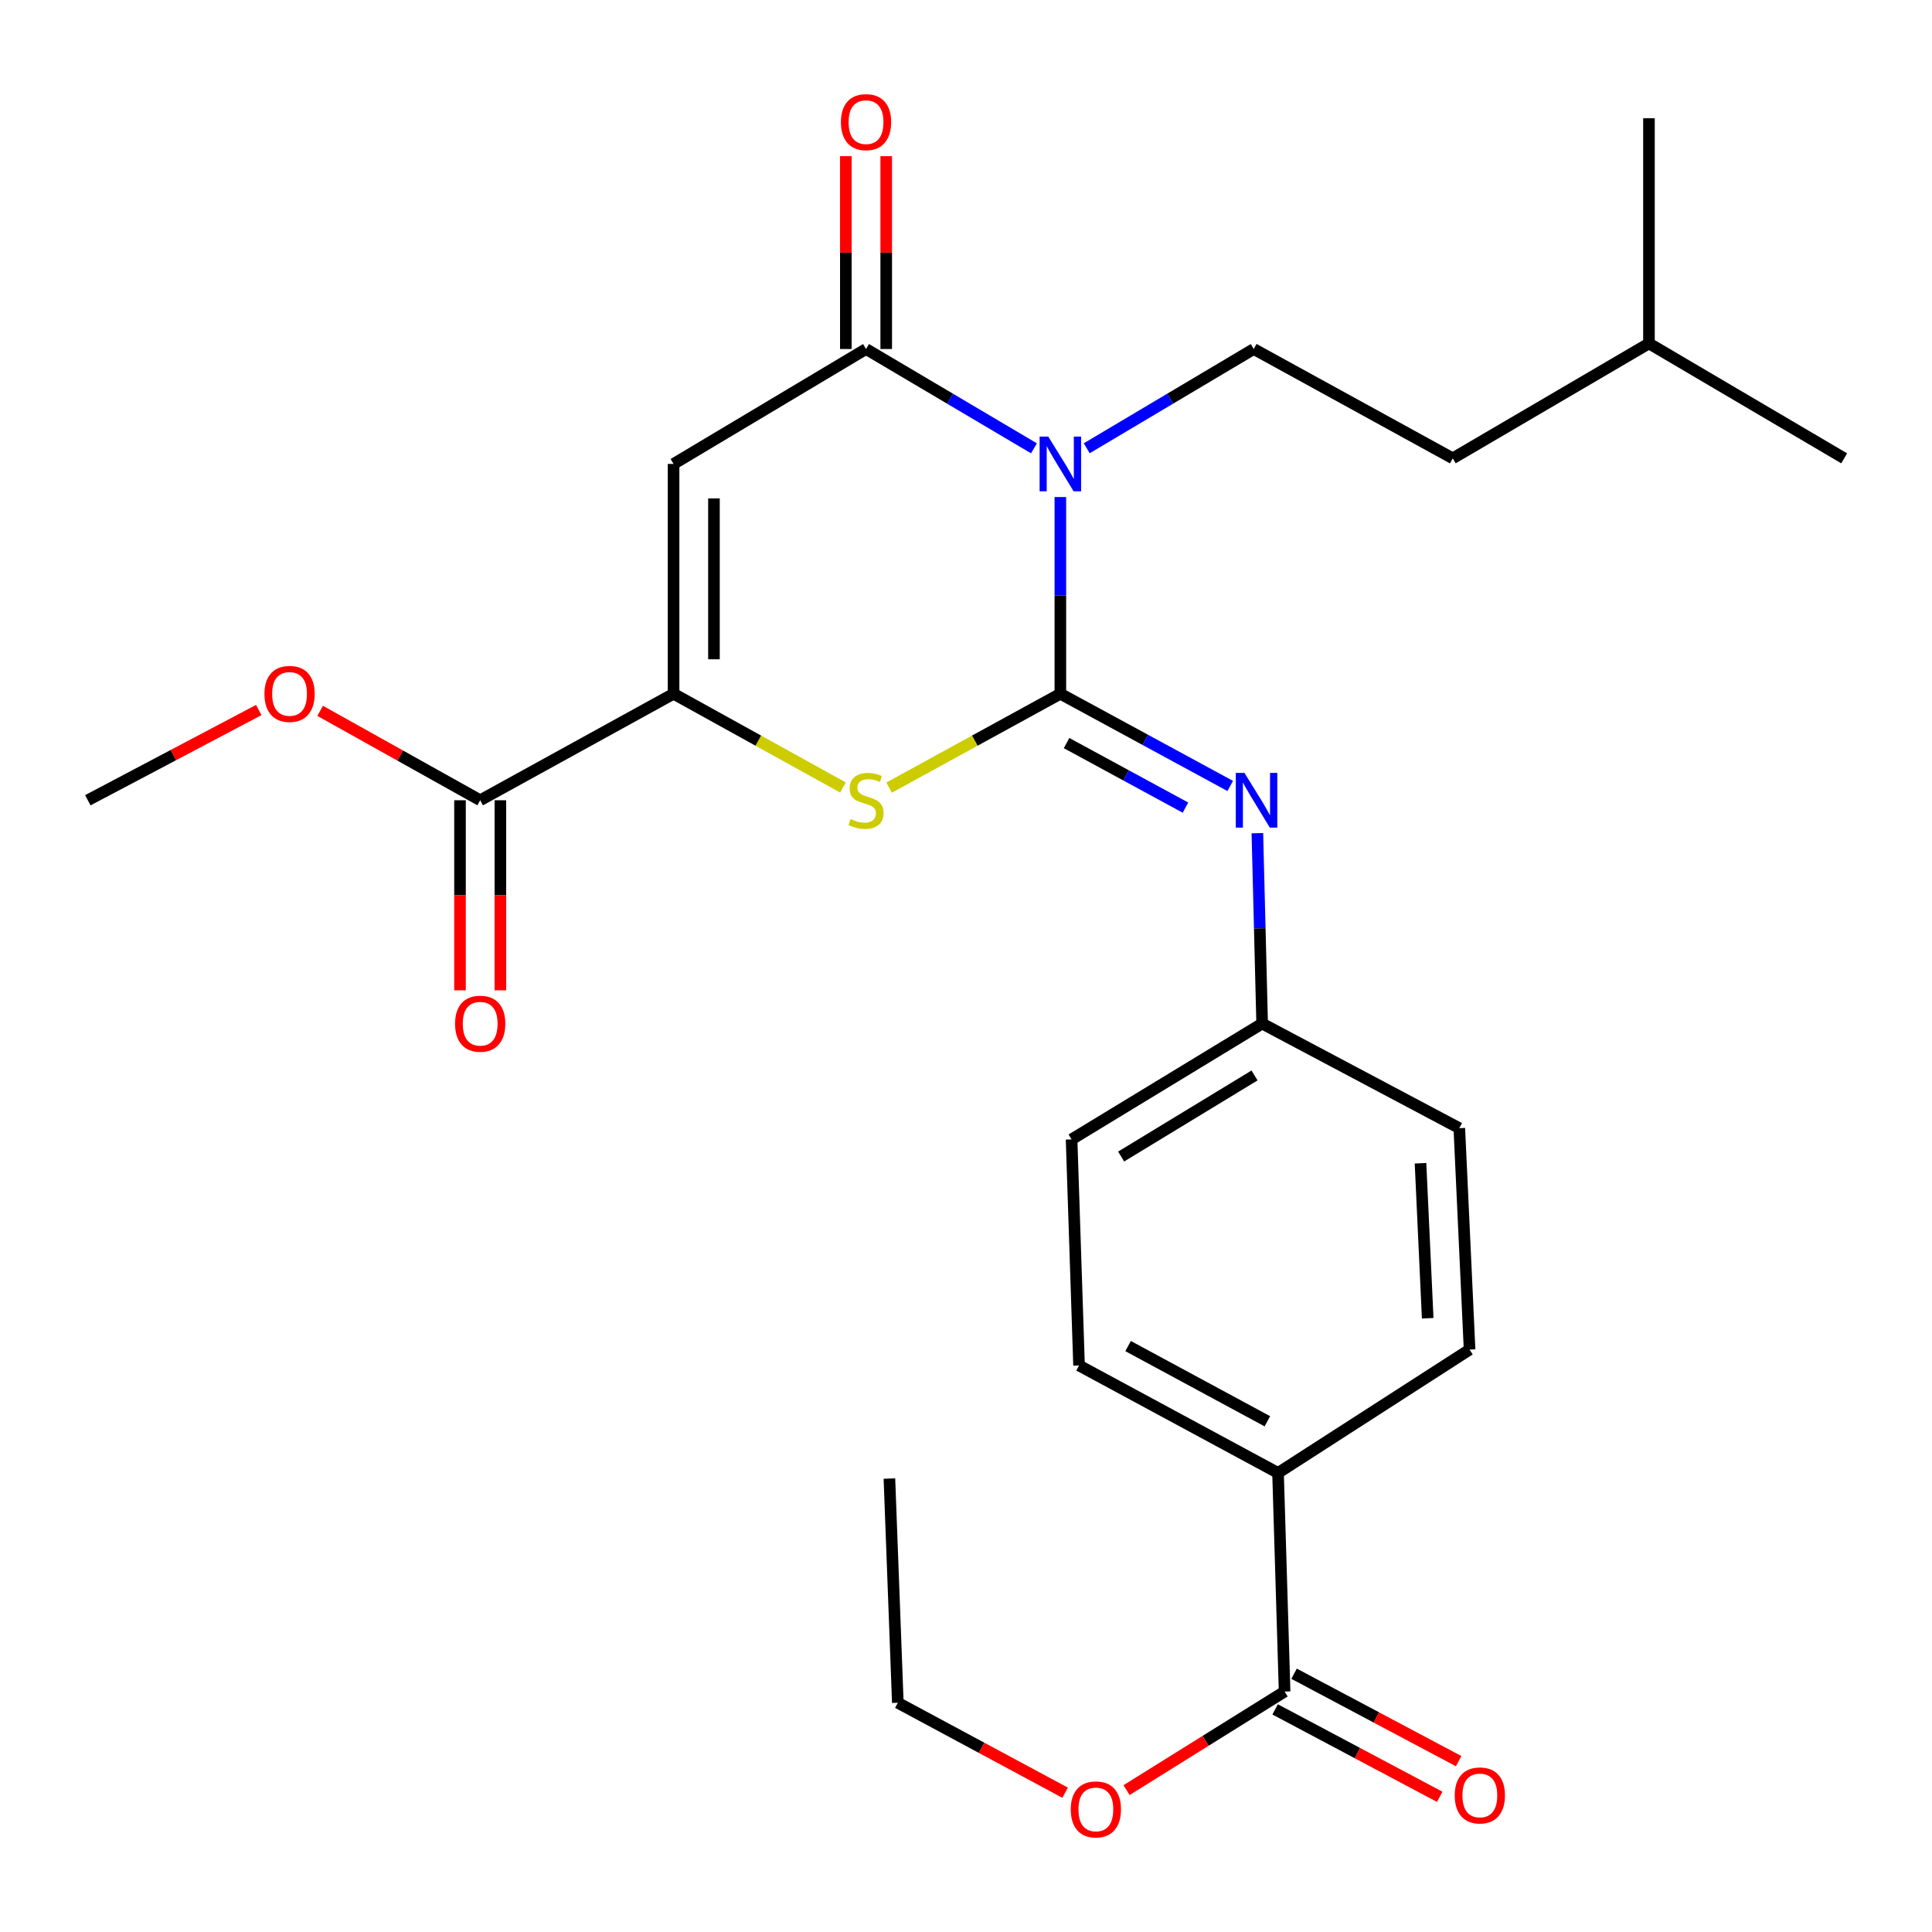 <?xml version='1.0' encoding='iso-8859-1'?>
<svg version='1.1' baseProfile='full'
              xmlns='http://www.w3.org/2000/svg'
                      xmlns:rdkit='http://www.rdkit.org/xml'
                      xmlns:xlink='http://www.w3.org/1999/xlink'
                  xml:space='preserve'
width='1000px' height='1000px' viewBox='0 0 1000 1000'>
<!-- END OF HEADER -->
<rect style='opacity:1.0;fill:#FFFFFF;stroke:none' width='1000' height='1000' x='0' y='0'> </rect>
<path class='bond-0' d='M 548.839,359.088 L 548.839,308.179' style='fill:none;fill-rule:evenodd;stroke:#000000;stroke-width:6px;stroke-linecap:butt;stroke-linejoin:miter;stroke-opacity:1' />
<path class='bond-0' d='M 548.839,308.179 L 548.839,257.27' style='fill:none;fill-rule:evenodd;stroke:#0000FF;stroke-width:6px;stroke-linecap:butt;stroke-linejoin:miter;stroke-opacity:1' />
<path class='bond-3' d='M 548.839,359.088 L 504.522,383.375' style='fill:none;fill-rule:evenodd;stroke:#000000;stroke-width:6px;stroke-linecap:butt;stroke-linejoin:miter;stroke-opacity:1' />
<path class='bond-3' d='M 504.522,383.375 L 460.205,407.662' style='fill:none;fill-rule:evenodd;stroke:#CCCC00;stroke-width:6px;stroke-linecap:butt;stroke-linejoin:miter;stroke-opacity:1' />
<path class='bond-5' d='M 548.839,359.088 L 592.798,382.949' style='fill:none;fill-rule:evenodd;stroke:#000000;stroke-width:6px;stroke-linecap:butt;stroke-linejoin:miter;stroke-opacity:1' />
<path class='bond-5' d='M 592.798,382.949 L 636.756,406.811' style='fill:none;fill-rule:evenodd;stroke:#0000FF;stroke-width:6px;stroke-linecap:butt;stroke-linejoin:miter;stroke-opacity:1' />
<path class='bond-5' d='M 552.056,384.616 L 582.827,401.319' style='fill:none;fill-rule:evenodd;stroke:#000000;stroke-width:6px;stroke-linecap:butt;stroke-linejoin:miter;stroke-opacity:1' />
<path class='bond-5' d='M 582.827,401.319 L 613.597,418.022' style='fill:none;fill-rule:evenodd;stroke:#0000FF;stroke-width:6px;stroke-linecap:butt;stroke-linejoin:miter;stroke-opacity:1' />
<path class='bond-1' d='M 535.178,232.056 L 491.718,206.352' style='fill:none;fill-rule:evenodd;stroke:#0000FF;stroke-width:6px;stroke-linecap:butt;stroke-linejoin:miter;stroke-opacity:1' />
<path class='bond-1' d='M 491.718,206.352 L 448.258,180.649' style='fill:none;fill-rule:evenodd;stroke:#000000;stroke-width:6px;stroke-linecap:butt;stroke-linejoin:miter;stroke-opacity:1' />
<path class='bond-7' d='M 562.49,232.023 L 605.712,206.336' style='fill:none;fill-rule:evenodd;stroke:#0000FF;stroke-width:6px;stroke-linecap:butt;stroke-linejoin:miter;stroke-opacity:1' />
<path class='bond-7' d='M 605.712,206.336 L 648.933,180.649' style='fill:none;fill-rule:evenodd;stroke:#000000;stroke-width:6px;stroke-linecap:butt;stroke-linejoin:miter;stroke-opacity:1' />
<path class='bond-9' d='M 458.708,180.649 L 458.708,130.742' style='fill:none;fill-rule:evenodd;stroke:#000000;stroke-width:6px;stroke-linecap:butt;stroke-linejoin:miter;stroke-opacity:1' />
<path class='bond-9' d='M 458.708,130.742 L 458.708,80.835' style='fill:none;fill-rule:evenodd;stroke:#FF0000;stroke-width:6px;stroke-linecap:butt;stroke-linejoin:miter;stroke-opacity:1' />
<path class='bond-9' d='M 437.807,180.649 L 437.807,130.742' style='fill:none;fill-rule:evenodd;stroke:#000000;stroke-width:6px;stroke-linecap:butt;stroke-linejoin:miter;stroke-opacity:1' />
<path class='bond-9' d='M 437.807,130.742 L 437.807,80.835' style='fill:none;fill-rule:evenodd;stroke:#FF0000;stroke-width:6px;stroke-linecap:butt;stroke-linejoin:miter;stroke-opacity:1' />
<path class='bond-27' d='M 448.258,180.649 L 348.64,240.136' style='fill:none;fill-rule:evenodd;stroke:#000000;stroke-width:6px;stroke-linecap:butt;stroke-linejoin:miter;stroke-opacity:1' />
<path class='bond-2' d='M 348.64,240.136 L 348.64,359.088' style='fill:none;fill-rule:evenodd;stroke:#000000;stroke-width:6px;stroke-linecap:butt;stroke-linejoin:miter;stroke-opacity:1' />
<path class='bond-2' d='M 369.541,257.979 L 369.541,341.245' style='fill:none;fill-rule:evenodd;stroke:#000000;stroke-width:6px;stroke-linecap:butt;stroke-linejoin:miter;stroke-opacity:1' />
<path class='bond-4' d='M 436.331,407.61 L 392.486,383.349' style='fill:none;fill-rule:evenodd;stroke:#CCCC00;stroke-width:6px;stroke-linecap:butt;stroke-linejoin:miter;stroke-opacity:1' />
<path class='bond-4' d='M 392.486,383.349 L 348.64,359.088' style='fill:none;fill-rule:evenodd;stroke:#000000;stroke-width:6px;stroke-linecap:butt;stroke-linejoin:miter;stroke-opacity:1' />
<path class='bond-6' d='M 348.64,359.088 L 248.546,414.209' style='fill:none;fill-rule:evenodd;stroke:#000000;stroke-width:6px;stroke-linecap:butt;stroke-linejoin:miter;stroke-opacity:1' />
<path class='bond-13' d='M 650.813,431.26 L 652.051,480.527' style='fill:none;fill-rule:evenodd;stroke:#0000FF;stroke-width:6px;stroke-linecap:butt;stroke-linejoin:miter;stroke-opacity:1' />
<path class='bond-13' d='M 652.051,480.527 L 653.288,529.793' style='fill:none;fill-rule:evenodd;stroke:#000000;stroke-width:6px;stroke-linecap:butt;stroke-linejoin:miter;stroke-opacity:1' />
<path class='bond-11' d='M 238.095,414.209 L 238.095,463.396' style='fill:none;fill-rule:evenodd;stroke:#000000;stroke-width:6px;stroke-linecap:butt;stroke-linejoin:miter;stroke-opacity:1' />
<path class='bond-11' d='M 238.095,463.396 L 238.095,512.584' style='fill:none;fill-rule:evenodd;stroke:#FF0000;stroke-width:6px;stroke-linecap:butt;stroke-linejoin:miter;stroke-opacity:1' />
<path class='bond-11' d='M 258.996,414.209 L 258.996,463.396' style='fill:none;fill-rule:evenodd;stroke:#000000;stroke-width:6px;stroke-linecap:butt;stroke-linejoin:miter;stroke-opacity:1' />
<path class='bond-11' d='M 258.996,463.396 L 258.996,512.584' style='fill:none;fill-rule:evenodd;stroke:#FF0000;stroke-width:6px;stroke-linecap:butt;stroke-linejoin:miter;stroke-opacity:1' />
<path class='bond-16' d='M 248.546,414.209 L 207.125,391.069' style='fill:none;fill-rule:evenodd;stroke:#000000;stroke-width:6px;stroke-linecap:butt;stroke-linejoin:miter;stroke-opacity:1' />
<path class='bond-16' d='M 207.125,391.069 L 165.705,367.929' style='fill:none;fill-rule:evenodd;stroke:#FF0000;stroke-width:6px;stroke-linecap:butt;stroke-linejoin:miter;stroke-opacity:1' />
<path class='bond-17' d='M 648.933,180.649 L 751.954,237.233' style='fill:none;fill-rule:evenodd;stroke:#000000;stroke-width:6px;stroke-linecap:butt;stroke-linejoin:miter;stroke-opacity:1' />
<path class='bond-8' d='M 664.911,875.548 L 661.509,762.39' style='fill:none;fill-rule:evenodd;stroke:#000000;stroke-width:6px;stroke-linecap:butt;stroke-linejoin:miter;stroke-opacity:1' />
<path class='bond-12' d='M 660.009,884.777 L 702.607,907.405' style='fill:none;fill-rule:evenodd;stroke:#000000;stroke-width:6px;stroke-linecap:butt;stroke-linejoin:miter;stroke-opacity:1' />
<path class='bond-12' d='M 702.607,907.405 L 745.206,930.033' style='fill:none;fill-rule:evenodd;stroke:#FF0000;stroke-width:6px;stroke-linecap:butt;stroke-linejoin:miter;stroke-opacity:1' />
<path class='bond-12' d='M 669.814,866.318 L 712.412,888.946' style='fill:none;fill-rule:evenodd;stroke:#000000;stroke-width:6px;stroke-linecap:butt;stroke-linejoin:miter;stroke-opacity:1' />
<path class='bond-12' d='M 712.412,888.946 L 755.011,911.575' style='fill:none;fill-rule:evenodd;stroke:#FF0000;stroke-width:6px;stroke-linecap:butt;stroke-linejoin:miter;stroke-opacity:1' />
<path class='bond-18' d='M 664.911,875.548 L 624.005,901.055' style='fill:none;fill-rule:evenodd;stroke:#000000;stroke-width:6px;stroke-linecap:butt;stroke-linejoin:miter;stroke-opacity:1' />
<path class='bond-18' d='M 624.005,901.055 L 583.099,926.562' style='fill:none;fill-rule:evenodd;stroke:#FF0000;stroke-width:6px;stroke-linecap:butt;stroke-linejoin:miter;stroke-opacity:1' />
<path class='bond-10' d='M 661.509,762.39 L 558.512,706.769' style='fill:none;fill-rule:evenodd;stroke:#000000;stroke-width:6px;stroke-linecap:butt;stroke-linejoin:miter;stroke-opacity:1' />
<path class='bond-10' d='M 655.991,735.656 L 583.893,696.722' style='fill:none;fill-rule:evenodd;stroke:#000000;stroke-width:6px;stroke-linecap:butt;stroke-linejoin:miter;stroke-opacity:1' />
<path class='bond-28' d='M 661.509,762.39 L 760.651,698.548' style='fill:none;fill-rule:evenodd;stroke:#000000;stroke-width:6px;stroke-linecap:butt;stroke-linejoin:miter;stroke-opacity:1' />
<path class='bond-19' d='M 653.288,529.793 L 755.333,583.939' style='fill:none;fill-rule:evenodd;stroke:#000000;stroke-width:6px;stroke-linecap:butt;stroke-linejoin:miter;stroke-opacity:1' />
<path class='bond-20' d='M 653.288,529.793 L 554.645,589.757' style='fill:none;fill-rule:evenodd;stroke:#000000;stroke-width:6px;stroke-linecap:butt;stroke-linejoin:miter;stroke-opacity:1' />
<path class='bond-20' d='M 649.349,556.648 L 580.299,598.623' style='fill:none;fill-rule:evenodd;stroke:#000000;stroke-width:6px;stroke-linecap:butt;stroke-linejoin:miter;stroke-opacity:1' />
<path class='bond-14' d='M 558.512,706.769 L 554.645,589.757' style='fill:none;fill-rule:evenodd;stroke:#000000;stroke-width:6px;stroke-linecap:butt;stroke-linejoin:miter;stroke-opacity:1' />
<path class='bond-15' d='M 760.651,698.548 L 755.333,583.939' style='fill:none;fill-rule:evenodd;stroke:#000000;stroke-width:6px;stroke-linecap:butt;stroke-linejoin:miter;stroke-opacity:1' />
<path class='bond-15' d='M 738.974,682.326 L 735.252,602.1' style='fill:none;fill-rule:evenodd;stroke:#000000;stroke-width:6px;stroke-linecap:butt;stroke-linejoin:miter;stroke-opacity:1' />
<path class='bond-23' d='M 133.928,367.508 L 89.691,390.859' style='fill:none;fill-rule:evenodd;stroke:#FF0000;stroke-width:6px;stroke-linecap:butt;stroke-linejoin:miter;stroke-opacity:1' />
<path class='bond-23' d='M 89.691,390.859 L 45.455,414.209' style='fill:none;fill-rule:evenodd;stroke:#000000;stroke-width:6px;stroke-linecap:butt;stroke-linejoin:miter;stroke-opacity:1' />
<path class='bond-21' d='M 751.954,237.233 L 853.499,177.757' style='fill:none;fill-rule:evenodd;stroke:#000000;stroke-width:6px;stroke-linecap:butt;stroke-linejoin:miter;stroke-opacity:1' />
<path class='bond-22' d='M 551.311,927.91 L 508.011,904.632' style='fill:none;fill-rule:evenodd;stroke:#FF0000;stroke-width:6px;stroke-linecap:butt;stroke-linejoin:miter;stroke-opacity:1' />
<path class='bond-22' d='M 508.011,904.632 L 464.712,881.353' style='fill:none;fill-rule:evenodd;stroke:#000000;stroke-width:6px;stroke-linecap:butt;stroke-linejoin:miter;stroke-opacity:1' />
<path class='bond-24' d='M 853.499,177.757 L 954.545,237.233' style='fill:none;fill-rule:evenodd;stroke:#000000;stroke-width:6px;stroke-linecap:butt;stroke-linejoin:miter;stroke-opacity:1' />
<path class='bond-25' d='M 853.499,177.757 L 853.499,61.209' style='fill:none;fill-rule:evenodd;stroke:#000000;stroke-width:6px;stroke-linecap:butt;stroke-linejoin:miter;stroke-opacity:1' />
<path class='bond-26' d='M 464.712,881.353 L 460.357,765.305' style='fill:none;fill-rule:evenodd;stroke:#000000;stroke-width:6px;stroke-linecap:butt;stroke-linejoin:miter;stroke-opacity:1' />
<path  class='atom-1' d='M 542.579 225.976
L 551.859 240.976
Q 552.779 242.456, 554.259 245.136
Q 555.739 247.816, 555.819 247.976
L 555.819 225.976
L 559.579 225.976
L 559.579 254.296
L 555.699 254.296
L 545.739 237.896
Q 544.579 235.976, 543.339 233.776
Q 542.139 231.576, 541.779 230.896
L 541.779 254.296
L 538.099 254.296
L 538.099 225.976
L 542.579 225.976
' fill='#0000FF'/>
<path  class='atom-4' d='M 440.258 423.929
Q 440.578 424.049, 441.898 424.609
Q 443.218 425.169, 444.658 425.529
Q 446.138 425.849, 447.578 425.849
Q 450.258 425.849, 451.818 424.569
Q 453.378 423.249, 453.378 420.969
Q 453.378 419.409, 452.578 418.449
Q 451.818 417.489, 450.618 416.969
Q 449.418 416.449, 447.418 415.849
Q 444.898 415.089, 443.378 414.369
Q 441.898 413.649, 440.818 412.129
Q 439.778 410.609, 439.778 408.049
Q 439.778 404.489, 442.178 402.289
Q 444.618 400.089, 449.418 400.089
Q 452.698 400.089, 456.418 401.649
L 455.498 404.729
Q 452.098 403.329, 449.538 403.329
Q 446.778 403.329, 445.258 404.489
Q 443.738 405.609, 443.778 407.569
Q 443.778 409.089, 444.538 410.009
Q 445.338 410.929, 446.458 411.449
Q 447.618 411.969, 449.538 412.569
Q 452.098 413.369, 453.618 414.169
Q 455.138 414.969, 456.218 416.609
Q 457.338 418.209, 457.338 420.969
Q 457.338 424.889, 454.698 427.009
Q 452.098 429.089, 447.738 429.089
Q 445.218 429.089, 443.298 428.529
Q 441.418 428.009, 439.178 427.089
L 440.258 423.929
' fill='#CCCC00'/>
<path  class='atom-6' d='M 644.125 400.049
L 653.405 415.049
Q 654.325 416.529, 655.805 419.209
Q 657.285 421.889, 657.365 422.049
L 657.365 400.049
L 661.125 400.049
L 661.125 428.369
L 657.245 428.369
L 647.285 411.969
Q 646.125 410.049, 644.885 407.849
Q 643.685 405.649, 643.325 404.969
L 643.325 428.369
L 639.645 428.369
L 639.645 400.049
L 644.125 400.049
' fill='#0000FF'/>
<path  class='atom-10' d='M 435.258 63.217
Q 435.258 56.417, 438.618 52.617
Q 441.978 48.817, 448.258 48.817
Q 454.538 48.817, 457.898 52.617
Q 461.258 56.417, 461.258 63.217
Q 461.258 70.097, 457.858 74.017
Q 454.458 77.897, 448.258 77.897
Q 442.018 77.897, 438.618 74.017
Q 435.258 70.137, 435.258 63.217
M 448.258 74.697
Q 452.578 74.697, 454.898 71.817
Q 457.258 68.897, 457.258 63.217
Q 457.258 57.657, 454.898 54.857
Q 452.578 52.017, 448.258 52.017
Q 443.938 52.017, 441.578 54.817
Q 439.258 57.617, 439.258 63.217
Q 439.258 68.937, 441.578 71.817
Q 443.938 74.697, 448.258 74.697
' fill='#FF0000'/>
<path  class='atom-12' d='M 235.546 529.873
Q 235.546 523.073, 238.906 519.273
Q 242.266 515.473, 248.546 515.473
Q 254.826 515.473, 258.186 519.273
Q 261.546 523.073, 261.546 529.873
Q 261.546 536.753, 258.146 540.673
Q 254.746 544.553, 248.546 544.553
Q 242.306 544.553, 238.906 540.673
Q 235.546 536.793, 235.546 529.873
M 248.546 541.353
Q 252.866 541.353, 255.186 538.473
Q 257.546 535.553, 257.546 529.873
Q 257.546 524.313, 255.186 521.513
Q 252.866 518.673, 248.546 518.673
Q 244.226 518.673, 241.866 521.473
Q 239.546 524.273, 239.546 529.873
Q 239.546 535.593, 241.866 538.473
Q 244.226 541.353, 248.546 541.353
' fill='#FF0000'/>
<path  class='atom-13' d='M 752.969 929.309
Q 752.969 922.509, 756.329 918.709
Q 759.689 914.909, 765.969 914.909
Q 772.249 914.909, 775.609 918.709
Q 778.969 922.509, 778.969 929.309
Q 778.969 936.189, 775.569 940.109
Q 772.169 943.989, 765.969 943.989
Q 759.729 943.989, 756.329 940.109
Q 752.969 936.229, 752.969 929.309
M 765.969 940.789
Q 770.289 940.789, 772.609 937.909
Q 774.969 934.989, 774.969 929.309
Q 774.969 923.749, 772.609 920.949
Q 770.289 918.109, 765.969 918.109
Q 761.649 918.109, 759.289 920.909
Q 756.969 923.709, 756.969 929.309
Q 756.969 935.029, 759.289 937.909
Q 761.649 940.789, 765.969 940.789
' fill='#FF0000'/>
<path  class='atom-17' d='M 136.88 359.168
Q 136.88 352.368, 140.24 348.568
Q 143.6 344.768, 149.88 344.768
Q 156.16 344.768, 159.52 348.568
Q 162.88 352.368, 162.88 359.168
Q 162.88 366.048, 159.48 369.968
Q 156.08 373.848, 149.88 373.848
Q 143.64 373.848, 140.24 369.968
Q 136.88 366.088, 136.88 359.168
M 149.88 370.648
Q 154.2 370.648, 156.52 367.768
Q 158.88 364.848, 158.88 359.168
Q 158.88 353.608, 156.52 350.808
Q 154.2 347.968, 149.88 347.968
Q 145.56 347.968, 143.2 350.768
Q 140.88 353.568, 140.88 359.168
Q 140.88 364.888, 143.2 367.768
Q 145.56 370.648, 149.88 370.648
' fill='#FF0000'/>
<path  class='atom-19' d='M 554.221 936.543
Q 554.221 929.743, 557.581 925.943
Q 560.941 922.143, 567.221 922.143
Q 573.501 922.143, 576.861 925.943
Q 580.221 929.743, 580.221 936.543
Q 580.221 943.423, 576.821 947.343
Q 573.421 951.223, 567.221 951.223
Q 560.981 951.223, 557.581 947.343
Q 554.221 943.463, 554.221 936.543
M 567.221 948.023
Q 571.541 948.023, 573.861 945.143
Q 576.221 942.223, 576.221 936.543
Q 576.221 930.983, 573.861 928.183
Q 571.541 925.343, 567.221 925.343
Q 562.901 925.343, 560.541 928.143
Q 558.221 930.943, 558.221 936.543
Q 558.221 942.263, 560.541 945.143
Q 562.901 948.023, 567.221 948.023
' fill='#FF0000'/>
</svg>
